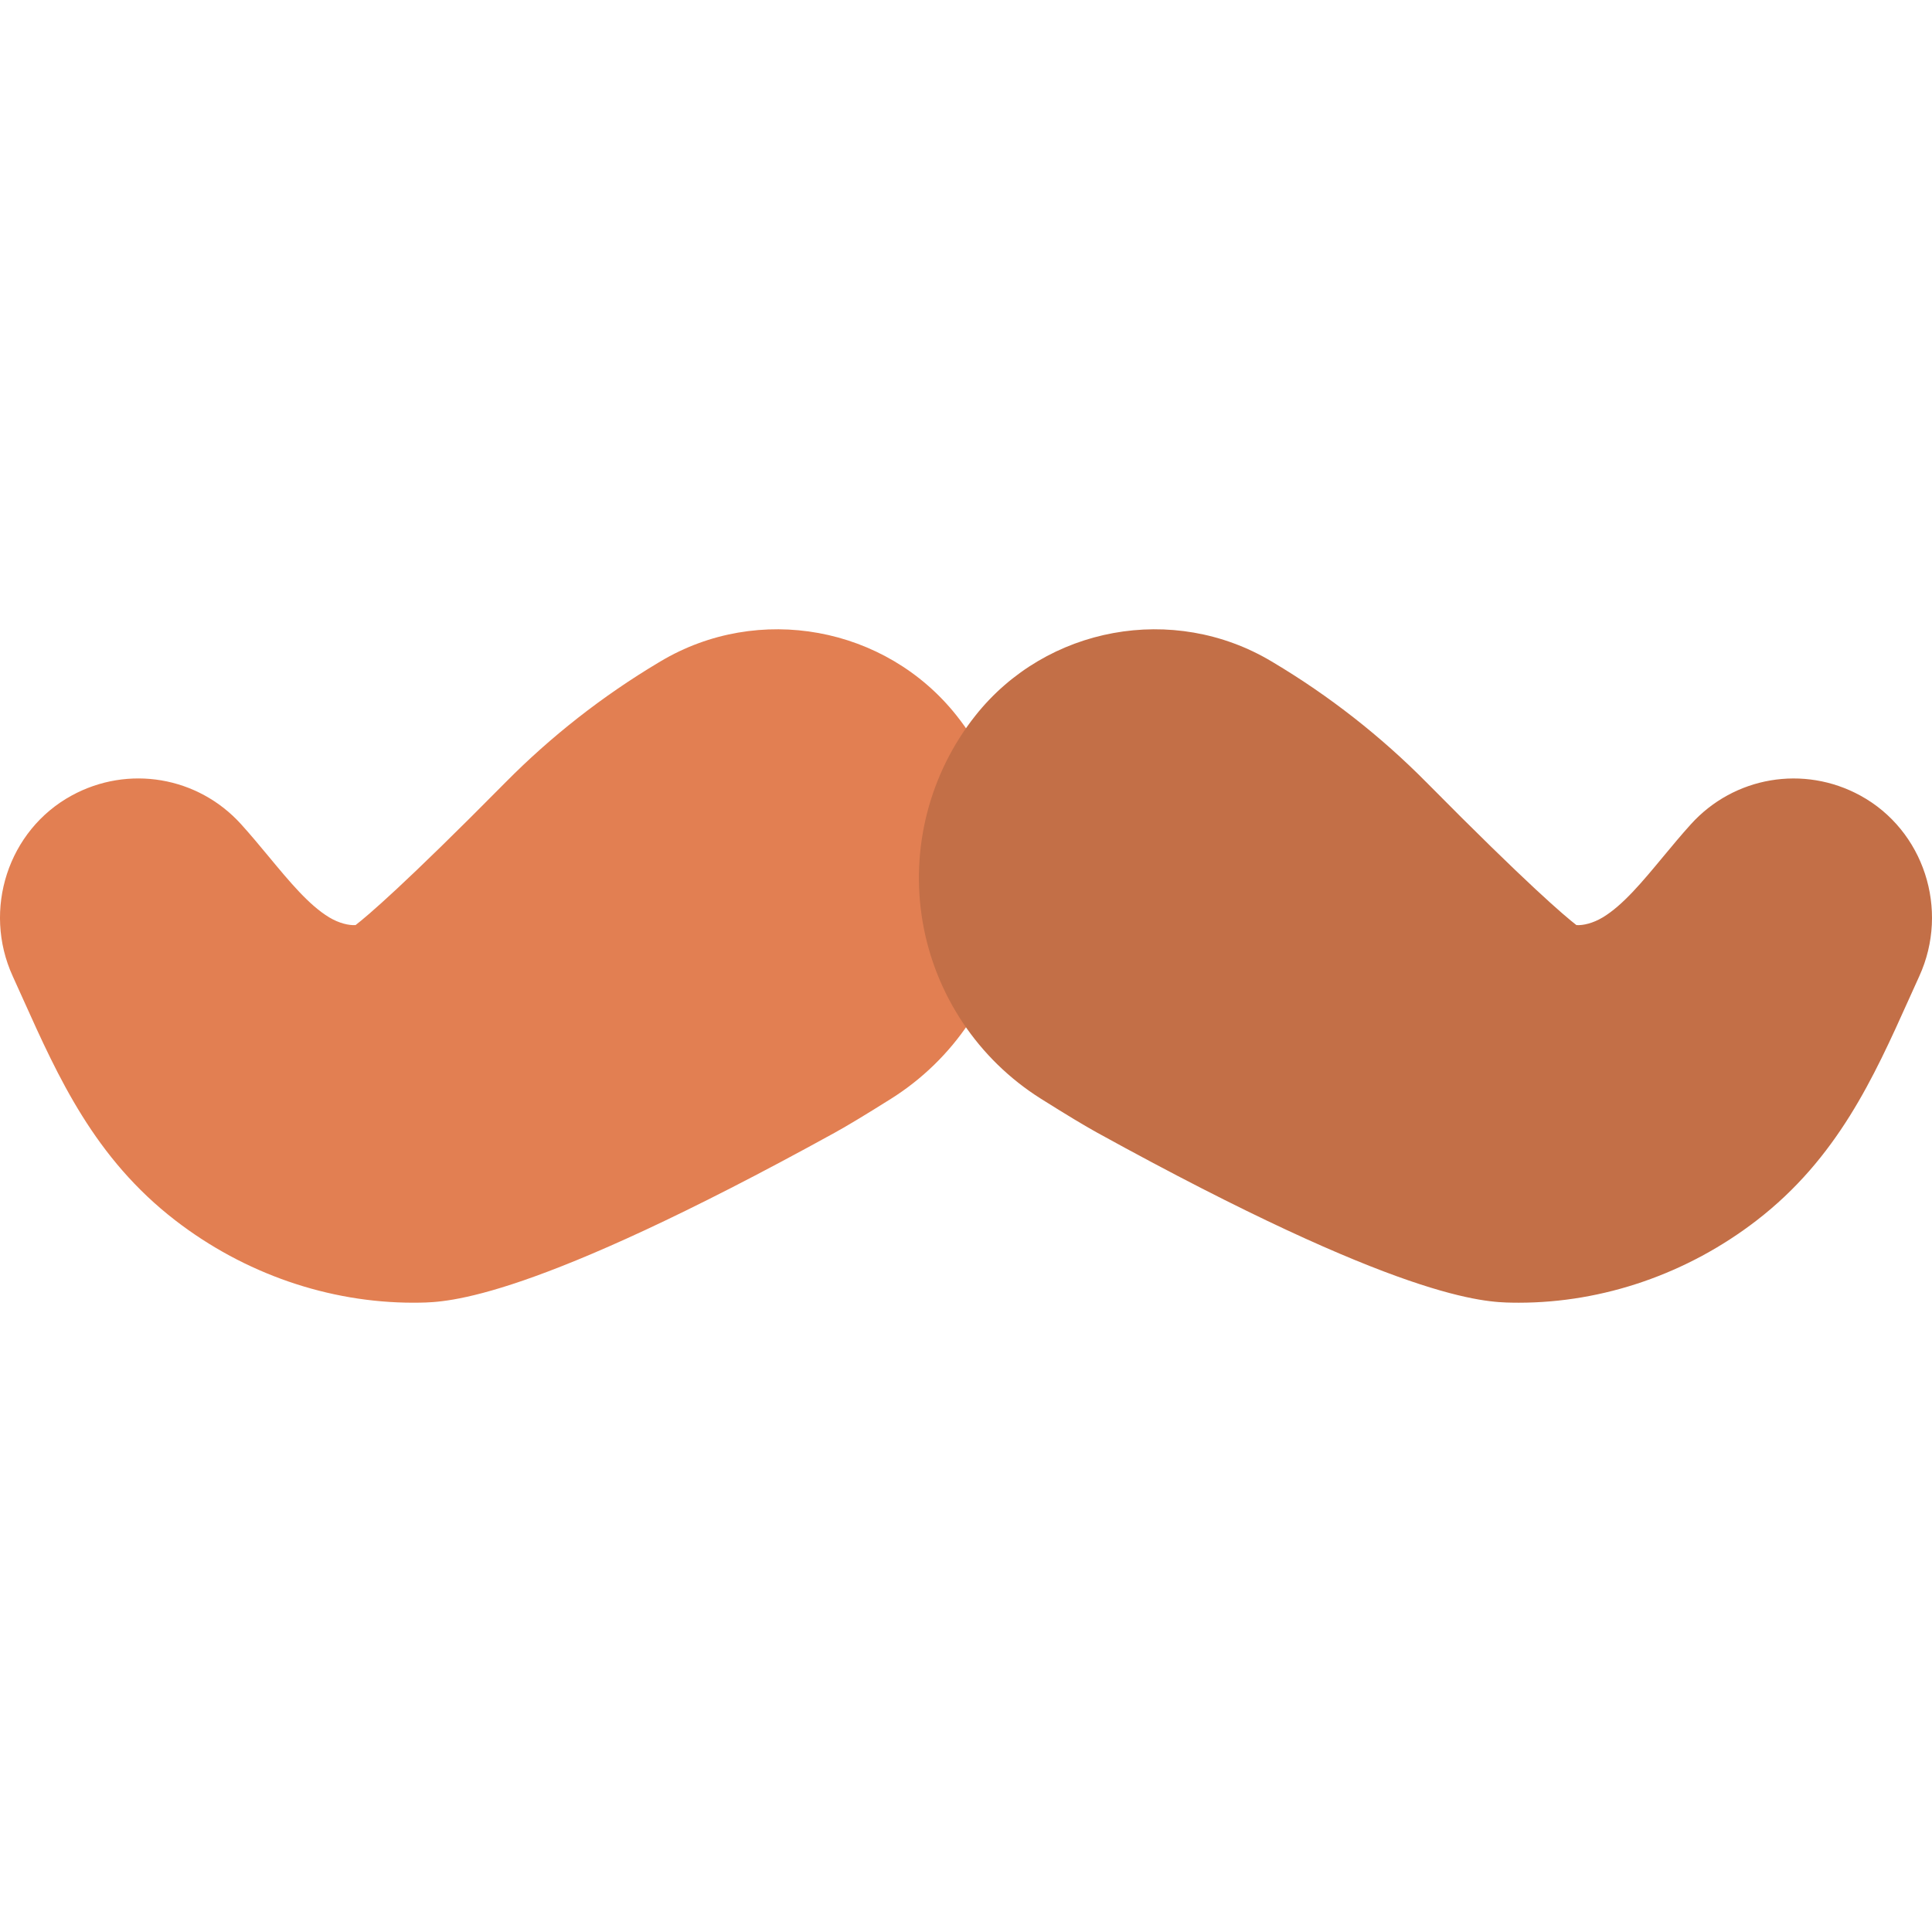 <?xml version="1.0" encoding="iso-8859-1"?>
<!-- Generator: Adobe Illustrator 19.0.0, SVG Export Plug-In . SVG Version: 6.00 Build 0)  -->
<svg version="1.1" id="Layer_1" xmlns="http://www.w3.org/2000/svg" xmlns:xlink="http://www.w3.org/1999/xlink" x="0px" y="0px"
	 viewBox="0 0 511.998 511.998" style="enable-background:new 0 0 511.998 511.998;" xml:space="preserve">
<path style="fill:#E27F52;" d="M253.473,189.6c-18.78-23.646-52.495-29.809-78.425-14.333l-0.494,0.294
	c-14.843,8.859-28.509,19.559-40.615,31.802c-26.789,27.09-36.629,35.414-39.71,37.793c-1.744,0.118-4.376-0.477-6.983-2.047
	c-5.33-3.204-10.502-9.442-15.976-16.046c-2.355-2.84-4.791-5.777-7.376-8.636c-11.451-12.66-29.917-15.787-44.901-7.602
	c-16.825,9.186-23.685,30.217-15.62,47.879c0.945,2.068,1.873,4.131,2.796,6.184c9.295,20.669,18.905,42.04,40.343,58.565
	c18.266,14.078,40.58,21.776,63.022,21.776c0.585,0,1.171-0.005,1.756-0.016c7.212-0.129,29.157-0.522,109.93-45.04
	c3.329-1.834,8.209-4.778,14.921-8.997c16.618-10.45,28.045-27.543,31.352-46.899C270.8,224.914,265.69,204.984,253.473,189.6z"/>
<path style="fill:#C36F47;" d="M493.006,210.829c-14.987-8.182-33.452-5.057-44.902,7.6c-2.586,2.859-5.021,5.796-7.377,8.636
	c-5.476,6.604-10.646,12.84-15.976,16.046c-2.609,1.569-5.239,2.17-6.983,2.047c-3.081-2.38-12.922-10.704-39.71-37.794
	c-12.108-12.243-25.774-22.945-40.62-31.805l-0.489-0.292c-25.93-15.475-59.644-9.315-78.424,14.333
	c-12.218,15.383-17.328,35.313-14.02,54.679c3.305,19.357,14.732,36.451,31.352,46.9c6.717,4.222,11.597,7.166,14.921,8.997
	c80.773,44.519,102.718,44.911,109.929,45.04c0.586,0.011,1.17,0.016,1.756,0.016c22.44,0,44.757-7.698,63.023-21.776
	c21.438-16.525,31.049-37.896,40.344-58.564c0.924-2.053,1.85-4.117,2.796-6.186C516.69,241.044,509.83,220.013,493.006,210.829z"/>
<g>
</g>
<g>
</g>
<g>
</g>
<g>
</g>
<g>
</g>
<g>
</g>
<g>
</g>
<g>
</g>
<g>
</g>
<g>
</g>
<g>
</g>
<g>
</g>
<g>
</g>
<g>
</g>
<g>
</g>
</svg>
